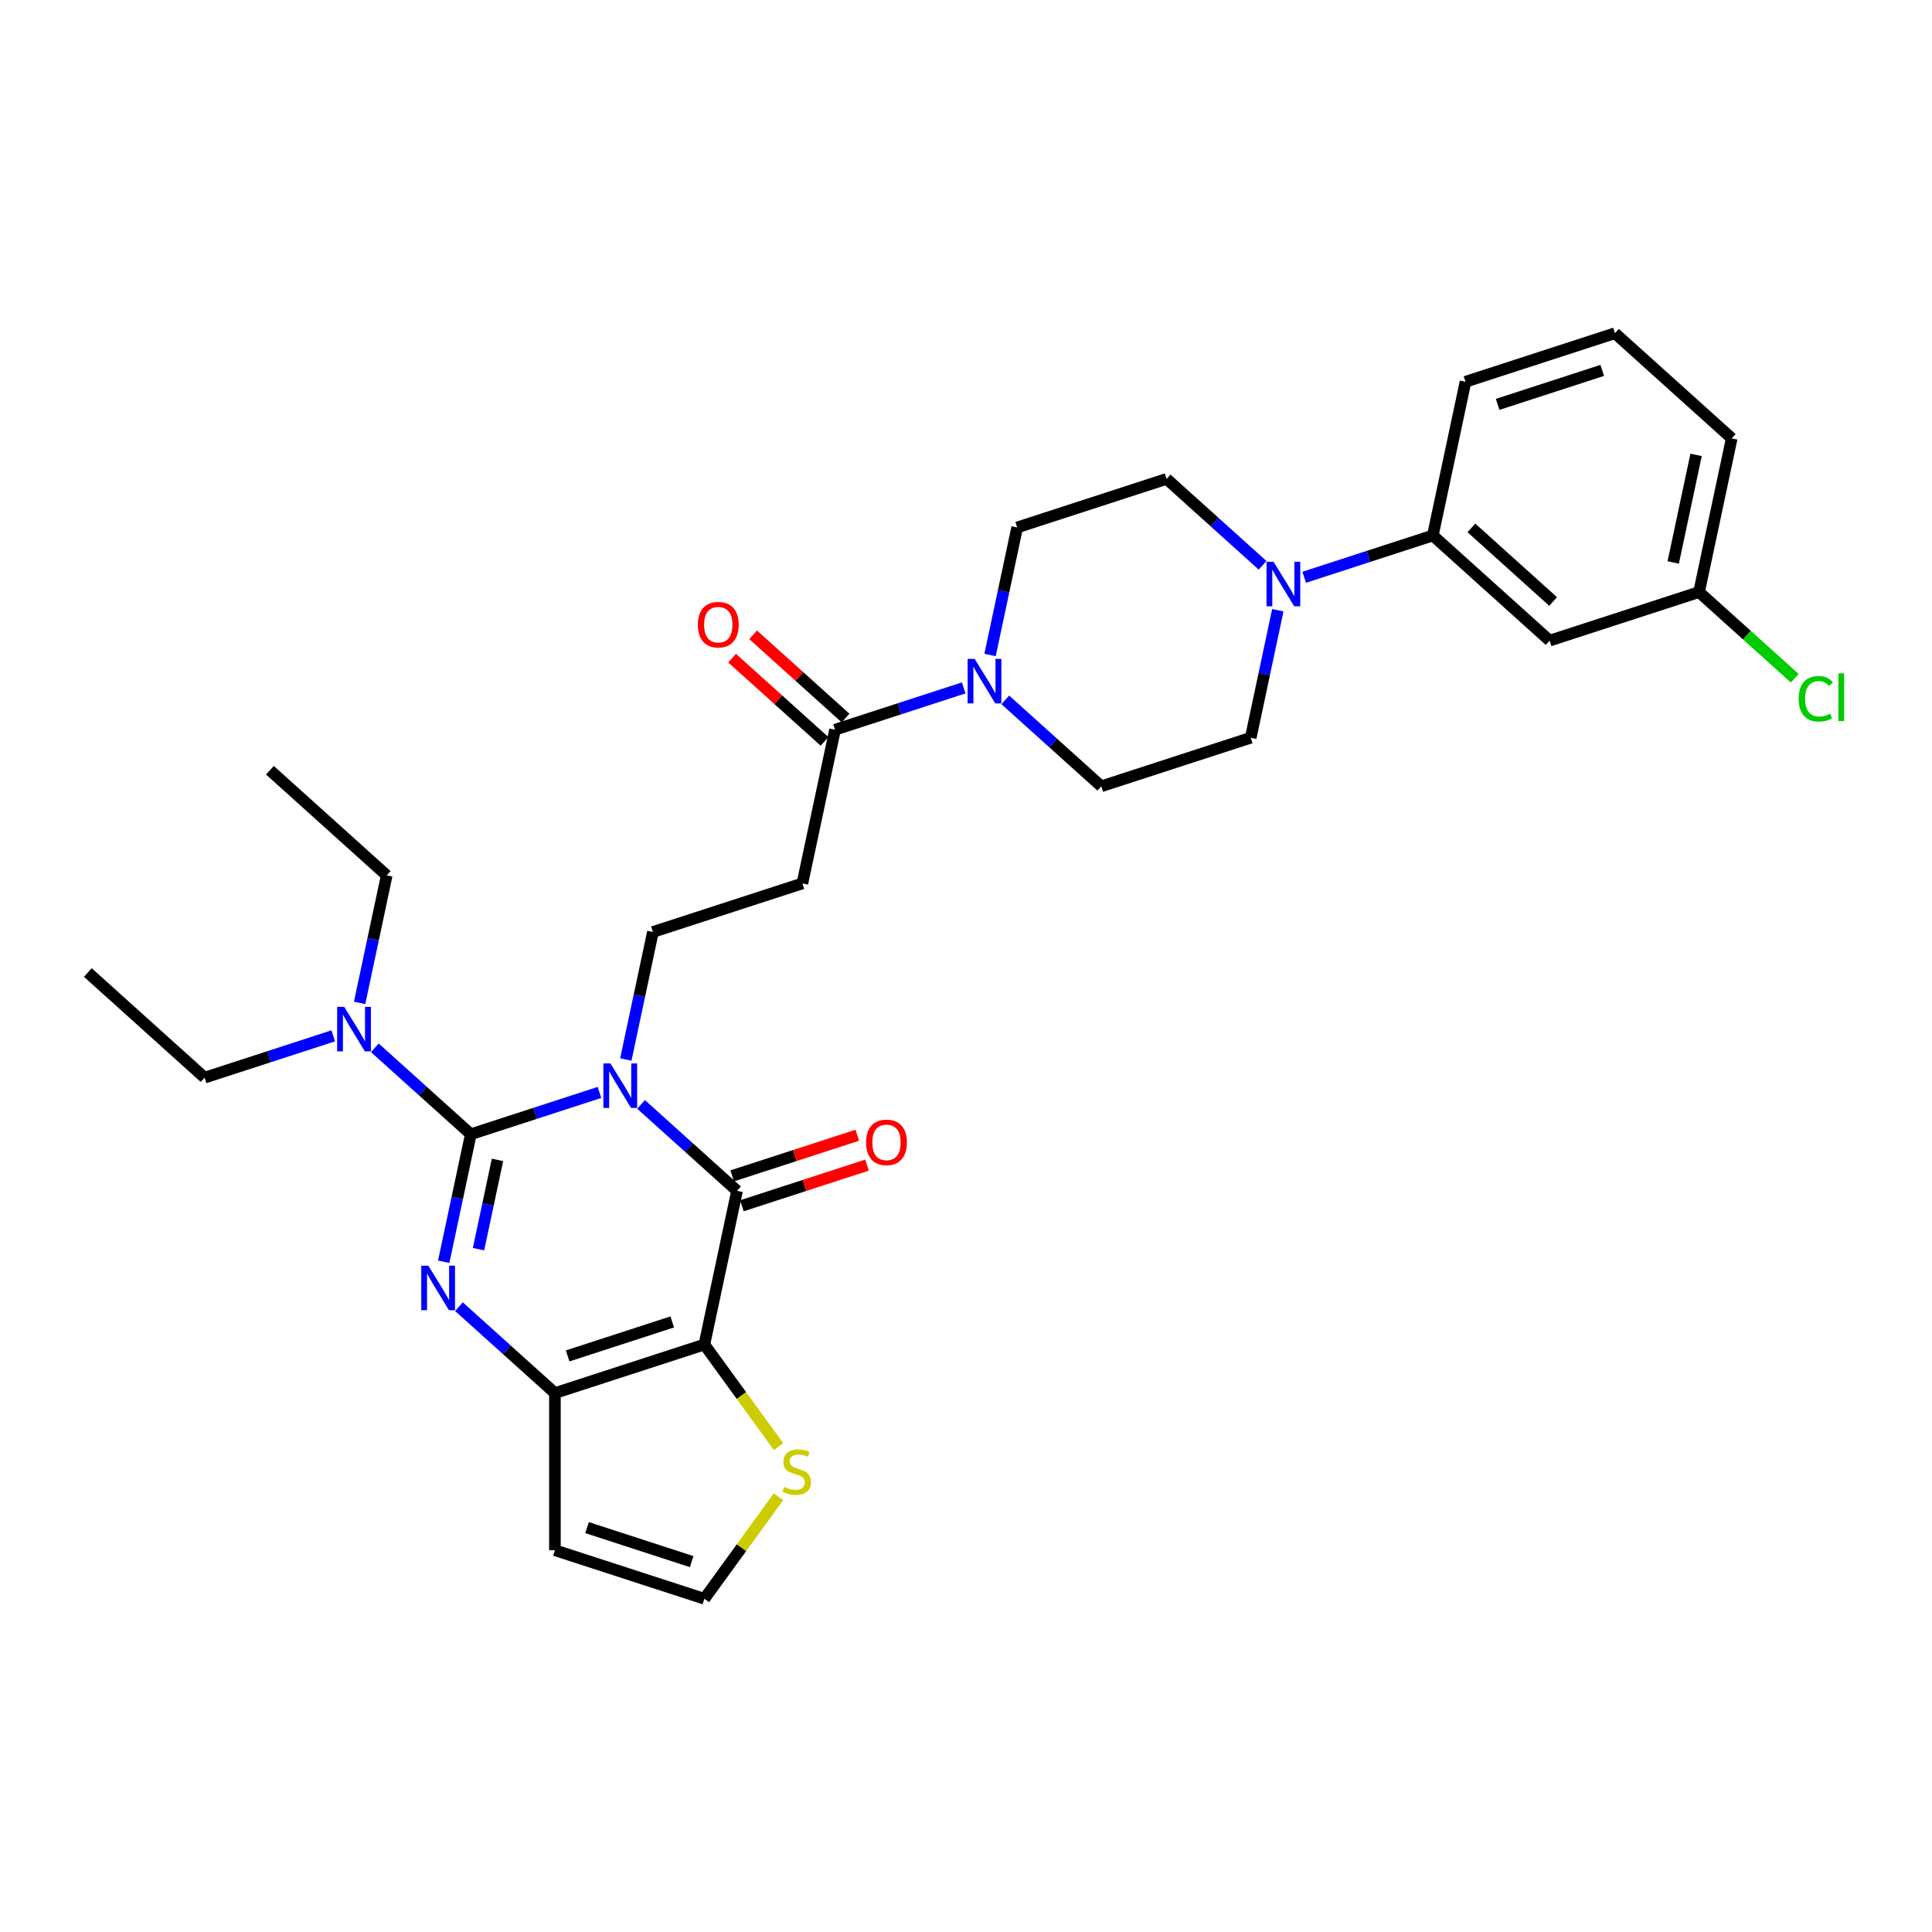 <?xml version='1.0' encoding='iso-8859-1'?>
<svg version='1.1' baseProfile='full'
              xmlns='http://www.w3.org/2000/svg'
                      xmlns:rdkit='http://www.rdkit.org/xml'
                      xmlns:xlink='http://www.w3.org/1999/xlink'
                  xml:space='preserve'
width='1000px' height='1000px' viewBox='0 0 1000 1000'>
<!-- END OF HEADER -->
<rect style='opacity:1.0;fill:#FFFFFF;stroke:none' width='1000' height='1000' x='0' y='0'> </rect>
<path class='bond-0' d='M 310.278,565.444 L 276.986,576.262' style='fill:none;fill-rule:evenodd;stroke:#0000FF;stroke-width:6px;stroke-linecap:butt;stroke-linejoin:miter;stroke-opacity:1' />
<path class='bond-0' d='M 276.986,576.262 L 243.694,587.079' style='fill:none;fill-rule:evenodd;stroke:#000000;stroke-width:6px;stroke-linecap:butt;stroke-linejoin:miter;stroke-opacity:1' />
<path class='bond-1' d='M 331.816,571.641 L 356.653,594.005' style='fill:none;fill-rule:evenodd;stroke:#0000FF;stroke-width:6px;stroke-linecap:butt;stroke-linejoin:miter;stroke-opacity:1' />
<path class='bond-1' d='M 356.653,594.005 L 381.49,616.368' style='fill:none;fill-rule:evenodd;stroke:#000000;stroke-width:6px;stroke-linecap:butt;stroke-linejoin:miter;stroke-opacity:1' />
<path class='bond-6' d='M 323.927,548.395 L 330.942,515.392' style='fill:none;fill-rule:evenodd;stroke:#0000FF;stroke-width:6px;stroke-linecap:butt;stroke-linejoin:miter;stroke-opacity:1' />
<path class='bond-6' d='M 330.942,515.392 L 337.957,482.389' style='fill:none;fill-rule:evenodd;stroke:#000000;stroke-width:6px;stroke-linecap:butt;stroke-linejoin:miter;stroke-opacity:1' />
<path class='bond-3' d='M 243.694,587.079 L 236.679,620.082' style='fill:none;fill-rule:evenodd;stroke:#000000;stroke-width:6px;stroke-linecap:butt;stroke-linejoin:miter;stroke-opacity:1' />
<path class='bond-3' d='M 236.679,620.082 L 229.664,653.085' style='fill:none;fill-rule:evenodd;stroke:#0000FF;stroke-width:6px;stroke-linecap:butt;stroke-linejoin:miter;stroke-opacity:1' />
<path class='bond-3' d='M 257.5,600.362 L 252.59,623.464' style='fill:none;fill-rule:evenodd;stroke:#000000;stroke-width:6px;stroke-linecap:butt;stroke-linejoin:miter;stroke-opacity:1' />
<path class='bond-3' d='M 252.59,623.464 L 247.679,646.566' style='fill:none;fill-rule:evenodd;stroke:#0000FF;stroke-width:6px;stroke-linecap:butt;stroke-linejoin:miter;stroke-opacity:1' />
<path class='bond-12' d='M 243.694,587.079 L 218.857,564.715' style='fill:none;fill-rule:evenodd;stroke:#000000;stroke-width:6px;stroke-linecap:butt;stroke-linejoin:miter;stroke-opacity:1' />
<path class='bond-12' d='M 218.857,564.715 L 194.019,542.352' style='fill:none;fill-rule:evenodd;stroke:#0000FF;stroke-width:6px;stroke-linecap:butt;stroke-linejoin:miter;stroke-opacity:1' />
<path class='bond-2' d='M 381.49,616.368 L 364.58,695.925' style='fill:none;fill-rule:evenodd;stroke:#000000;stroke-width:6px;stroke-linecap:butt;stroke-linejoin:miter;stroke-opacity:1' />
<path class='bond-16' d='M 384.003,624.104 L 416.376,613.585' style='fill:none;fill-rule:evenodd;stroke:#000000;stroke-width:6px;stroke-linecap:butt;stroke-linejoin:miter;stroke-opacity:1' />
<path class='bond-16' d='M 416.376,613.585 L 448.75,603.066' style='fill:none;fill-rule:evenodd;stroke:#FF0000;stroke-width:6px;stroke-linecap:butt;stroke-linejoin:miter;stroke-opacity:1' />
<path class='bond-16' d='M 378.976,608.633 L 411.35,598.114' style='fill:none;fill-rule:evenodd;stroke:#000000;stroke-width:6px;stroke-linecap:butt;stroke-linejoin:miter;stroke-opacity:1' />
<path class='bond-16' d='M 411.35,598.114 L 443.723,587.596' style='fill:none;fill-rule:evenodd;stroke:#FF0000;stroke-width:6px;stroke-linecap:butt;stroke-linejoin:miter;stroke-opacity:1' />
<path class='bond-4' d='M 364.58,695.925 L 287.226,721.059' style='fill:none;fill-rule:evenodd;stroke:#000000;stroke-width:6px;stroke-linecap:butt;stroke-linejoin:miter;stroke-opacity:1' />
<path class='bond-4' d='M 347.95,684.224 L 293.803,701.818' style='fill:none;fill-rule:evenodd;stroke:#000000;stroke-width:6px;stroke-linecap:butt;stroke-linejoin:miter;stroke-opacity:1' />
<path class='bond-9' d='M 364.58,695.925 L 383.774,722.344' style='fill:none;fill-rule:evenodd;stroke:#000000;stroke-width:6px;stroke-linecap:butt;stroke-linejoin:miter;stroke-opacity:1' />
<path class='bond-9' d='M 383.774,722.344 L 402.968,748.762' style='fill:none;fill-rule:evenodd;stroke:#CCCC00;stroke-width:6px;stroke-linecap:butt;stroke-linejoin:miter;stroke-opacity:1' />
<path class='bond-31' d='M 237.552,676.332 L 262.389,698.695' style='fill:none;fill-rule:evenodd;stroke:#0000FF;stroke-width:6px;stroke-linecap:butt;stroke-linejoin:miter;stroke-opacity:1' />
<path class='bond-31' d='M 262.389,698.695 L 287.226,721.059' style='fill:none;fill-rule:evenodd;stroke:#000000;stroke-width:6px;stroke-linecap:butt;stroke-linejoin:miter;stroke-opacity:1' />
<path class='bond-11' d='M 287.226,721.059 L 287.226,802.393' style='fill:none;fill-rule:evenodd;stroke:#000000;stroke-width:6px;stroke-linecap:butt;stroke-linejoin:miter;stroke-opacity:1' />
<path class='bond-5' d='M 498.805,356.064 L 465.513,366.881' style='fill:none;fill-rule:evenodd;stroke:#0000FF;stroke-width:6px;stroke-linecap:butt;stroke-linejoin:miter;stroke-opacity:1' />
<path class='bond-5' d='M 465.513,366.881 L 432.221,377.698' style='fill:none;fill-rule:evenodd;stroke:#000000;stroke-width:6px;stroke-linecap:butt;stroke-linejoin:miter;stroke-opacity:1' />
<path class='bond-17' d='M 520.343,362.261 L 545.18,384.624' style='fill:none;fill-rule:evenodd;stroke:#0000FF;stroke-width:6px;stroke-linecap:butt;stroke-linejoin:miter;stroke-opacity:1' />
<path class='bond-17' d='M 545.18,384.624 L 570.017,406.988' style='fill:none;fill-rule:evenodd;stroke:#000000;stroke-width:6px;stroke-linecap:butt;stroke-linejoin:miter;stroke-opacity:1' />
<path class='bond-18' d='M 512.454,339.015 L 519.469,306.011' style='fill:none;fill-rule:evenodd;stroke:#0000FF;stroke-width:6px;stroke-linecap:butt;stroke-linejoin:miter;stroke-opacity:1' />
<path class='bond-18' d='M 519.469,306.011 L 526.484,273.008' style='fill:none;fill-rule:evenodd;stroke:#000000;stroke-width:6px;stroke-linecap:butt;stroke-linejoin:miter;stroke-opacity:1' />
<path class='bond-10' d='M 337.957,482.389 L 415.31,457.255' style='fill:none;fill-rule:evenodd;stroke:#000000;stroke-width:6px;stroke-linecap:butt;stroke-linejoin:miter;stroke-opacity:1' />
<path class='bond-7' d='M 653.512,292.602 L 628.675,270.238' style='fill:none;fill-rule:evenodd;stroke:#0000FF;stroke-width:6px;stroke-linecap:butt;stroke-linejoin:miter;stroke-opacity:1' />
<path class='bond-7' d='M 628.675,270.238 L 603.837,247.875' style='fill:none;fill-rule:evenodd;stroke:#000000;stroke-width:6px;stroke-linecap:butt;stroke-linejoin:miter;stroke-opacity:1' />
<path class='bond-13' d='M 675.049,298.799 L 708.341,287.981' style='fill:none;fill-rule:evenodd;stroke:#0000FF;stroke-width:6px;stroke-linecap:butt;stroke-linejoin:miter;stroke-opacity:1' />
<path class='bond-13' d='M 708.341,287.981 L 741.634,277.164' style='fill:none;fill-rule:evenodd;stroke:#000000;stroke-width:6px;stroke-linecap:butt;stroke-linejoin:miter;stroke-opacity:1' />
<path class='bond-33' d='M 661.4,315.848 L 654.385,348.851' style='fill:none;fill-rule:evenodd;stroke:#0000FF;stroke-width:6px;stroke-linecap:butt;stroke-linejoin:miter;stroke-opacity:1' />
<path class='bond-33' d='M 654.385,348.851 L 647.37,381.854' style='fill:none;fill-rule:evenodd;stroke:#000000;stroke-width:6px;stroke-linecap:butt;stroke-linejoin:miter;stroke-opacity:1' />
<path class='bond-8' d='M 432.221,377.698 L 415.31,457.255' style='fill:none;fill-rule:evenodd;stroke:#000000;stroke-width:6px;stroke-linecap:butt;stroke-linejoin:miter;stroke-opacity:1' />
<path class='bond-21' d='M 437.663,371.654 L 413.745,350.118' style='fill:none;fill-rule:evenodd;stroke:#000000;stroke-width:6px;stroke-linecap:butt;stroke-linejoin:miter;stroke-opacity:1' />
<path class='bond-21' d='M 413.745,350.118 L 389.827,328.582' style='fill:none;fill-rule:evenodd;stroke:#FF0000;stroke-width:6px;stroke-linecap:butt;stroke-linejoin:miter;stroke-opacity:1' />
<path class='bond-21' d='M 426.778,383.743 L 402.86,362.207' style='fill:none;fill-rule:evenodd;stroke:#000000;stroke-width:6px;stroke-linecap:butt;stroke-linejoin:miter;stroke-opacity:1' />
<path class='bond-21' d='M 402.86,362.207 L 378.942,340.671' style='fill:none;fill-rule:evenodd;stroke:#FF0000;stroke-width:6px;stroke-linecap:butt;stroke-linejoin:miter;stroke-opacity:1' />
<path class='bond-14' d='M 402.968,774.689 L 383.774,801.108' style='fill:none;fill-rule:evenodd;stroke:#CCCC00;stroke-width:6px;stroke-linecap:butt;stroke-linejoin:miter;stroke-opacity:1' />
<path class='bond-14' d='M 383.774,801.108 L 364.58,827.526' style='fill:none;fill-rule:evenodd;stroke:#000000;stroke-width:6px;stroke-linecap:butt;stroke-linejoin:miter;stroke-opacity:1' />
<path class='bond-32' d='M 287.226,802.393 L 364.58,827.526' style='fill:none;fill-rule:evenodd;stroke:#000000;stroke-width:6px;stroke-linecap:butt;stroke-linejoin:miter;stroke-opacity:1' />
<path class='bond-32' d='M 303.856,790.692 L 358.003,808.286' style='fill:none;fill-rule:evenodd;stroke:#000000;stroke-width:6px;stroke-linecap:butt;stroke-linejoin:miter;stroke-opacity:1' />
<path class='bond-26' d='M 186.131,519.106 L 193.146,486.102' style='fill:none;fill-rule:evenodd;stroke:#0000FF;stroke-width:6px;stroke-linecap:butt;stroke-linejoin:miter;stroke-opacity:1' />
<path class='bond-26' d='M 193.146,486.102 L 200.161,453.099' style='fill:none;fill-rule:evenodd;stroke:#000000;stroke-width:6px;stroke-linecap:butt;stroke-linejoin:miter;stroke-opacity:1' />
<path class='bond-27' d='M 172.482,536.155 L 139.19,546.972' style='fill:none;fill-rule:evenodd;stroke:#0000FF;stroke-width:6px;stroke-linecap:butt;stroke-linejoin:miter;stroke-opacity:1' />
<path class='bond-27' d='M 139.19,546.972 L 105.897,557.789' style='fill:none;fill-rule:evenodd;stroke:#000000;stroke-width:6px;stroke-linecap:butt;stroke-linejoin:miter;stroke-opacity:1' />
<path class='bond-15' d='M 741.634,277.164 L 802.077,331.587' style='fill:none;fill-rule:evenodd;stroke:#000000;stroke-width:6px;stroke-linecap:butt;stroke-linejoin:miter;stroke-opacity:1' />
<path class='bond-15' d='M 761.585,273.239 L 803.895,311.335' style='fill:none;fill-rule:evenodd;stroke:#000000;stroke-width:6px;stroke-linecap:butt;stroke-linejoin:miter;stroke-opacity:1' />
<path class='bond-24' d='M 741.634,277.164 L 758.544,197.607' style='fill:none;fill-rule:evenodd;stroke:#000000;stroke-width:6px;stroke-linecap:butt;stroke-linejoin:miter;stroke-opacity:1' />
<path class='bond-22' d='M 802.077,331.587 L 879.43,306.454' style='fill:none;fill-rule:evenodd;stroke:#000000;stroke-width:6px;stroke-linecap:butt;stroke-linejoin:miter;stroke-opacity:1' />
<path class='bond-20' d='M 570.017,406.988 L 647.37,381.854' style='fill:none;fill-rule:evenodd;stroke:#000000;stroke-width:6px;stroke-linecap:butt;stroke-linejoin:miter;stroke-opacity:1' />
<path class='bond-19' d='M 526.484,273.008 L 603.837,247.875' style='fill:none;fill-rule:evenodd;stroke:#000000;stroke-width:6px;stroke-linecap:butt;stroke-linejoin:miter;stroke-opacity:1' />
<path class='bond-23' d='M 879.43,306.454 L 904.194,328.751' style='fill:none;fill-rule:evenodd;stroke:#000000;stroke-width:6px;stroke-linecap:butt;stroke-linejoin:miter;stroke-opacity:1' />
<path class='bond-23' d='M 904.194,328.751 L 928.958,351.049' style='fill:none;fill-rule:evenodd;stroke:#00CC00;stroke-width:6px;stroke-linecap:butt;stroke-linejoin:miter;stroke-opacity:1' />
<path class='bond-34' d='M 879.43,306.454 L 896.34,226.897' style='fill:none;fill-rule:evenodd;stroke:#000000;stroke-width:6px;stroke-linecap:butt;stroke-linejoin:miter;stroke-opacity:1' />
<path class='bond-34' d='M 866.055,291.138 L 877.892,235.448' style='fill:none;fill-rule:evenodd;stroke:#000000;stroke-width:6px;stroke-linecap:butt;stroke-linejoin:miter;stroke-opacity:1' />
<path class='bond-25' d='M 758.544,197.607 L 835.897,172.474' style='fill:none;fill-rule:evenodd;stroke:#000000;stroke-width:6px;stroke-linecap:butt;stroke-linejoin:miter;stroke-opacity:1' />
<path class='bond-25' d='M 775.174,209.308 L 829.321,191.714' style='fill:none;fill-rule:evenodd;stroke:#000000;stroke-width:6px;stroke-linecap:butt;stroke-linejoin:miter;stroke-opacity:1' />
<path class='bond-28' d='M 835.897,172.474 L 896.34,226.897' style='fill:none;fill-rule:evenodd;stroke:#000000;stroke-width:6px;stroke-linecap:butt;stroke-linejoin:miter;stroke-opacity:1' />
<path class='bond-30' d='M 200.161,453.099 L 139.718,398.676' style='fill:none;fill-rule:evenodd;stroke:#000000;stroke-width:6px;stroke-linecap:butt;stroke-linejoin:miter;stroke-opacity:1' />
<path class='bond-29' d='M 105.897,557.789 L 45.455,503.366' style='fill:none;fill-rule:evenodd;stroke:#000000;stroke-width:6px;stroke-linecap:butt;stroke-linejoin:miter;stroke-opacity:1' />
<path  class='atom-0' d='M 315.955 550.428
L 323.503 562.629
Q 324.251 563.832, 325.455 566.012
Q 326.659 568.192, 326.724 568.322
L 326.724 550.428
L 329.782 550.428
L 329.782 573.462
L 326.626 573.462
L 318.526 560.123
Q 317.582 558.562, 316.574 556.772
Q 315.598 554.983, 315.305 554.43
L 315.305 573.462
L 312.312 573.462
L 312.312 550.428
L 315.955 550.428
' fill='#0000FF'/>
<path  class='atom-4' d='M 221.692 655.119
L 229.24 667.319
Q 229.988 668.523, 231.192 670.702
Q 232.395 672.882, 232.46 673.012
L 232.46 655.119
L 235.519 655.119
L 235.519 678.152
L 232.363 678.152
L 224.262 664.814
Q 223.319 663.252, 222.31 661.463
Q 221.334 659.673, 221.041 659.12
L 221.041 678.152
L 218.048 678.152
L 218.048 655.119
L 221.692 655.119
' fill='#0000FF'/>
<path  class='atom-6' d='M 504.482 341.048
L 512.03 353.248
Q 512.779 354.452, 513.982 356.631
Q 515.186 358.811, 515.251 358.941
L 515.251 341.048
L 518.309 341.048
L 518.309 364.082
L 515.153 364.082
L 507.053 350.743
Q 506.109 349.181, 505.101 347.392
Q 504.125 345.603, 503.832 345.05
L 503.832 364.082
L 500.839 364.082
L 500.839 341.048
L 504.482 341.048
' fill='#0000FF'/>
<path  class='atom-8' d='M 659.189 290.781
L 666.737 302.981
Q 667.485 304.185, 668.689 306.364
Q 669.892 308.544, 669.958 308.674
L 669.958 290.781
L 673.016 290.781
L 673.016 313.815
L 669.86 313.815
L 661.759 300.476
Q 660.816 298.914, 659.807 297.125
Q 658.831 295.335, 658.538 294.782
L 658.538 313.815
L 655.545 313.815
L 655.545 290.781
L 659.189 290.781
' fill='#0000FF'/>
<path  class='atom-10' d='M 405.88 769.631
Q 406.14 769.729, 407.214 770.184
Q 408.287 770.64, 409.458 770.933
Q 410.662 771.193, 411.833 771.193
Q 414.013 771.193, 415.282 770.152
Q 416.551 769.078, 416.551 767.224
Q 416.551 765.955, 415.9 765.174
Q 415.282 764.393, 414.306 763.97
Q 413.33 763.548, 411.703 763.06
Q 409.654 762.441, 408.417 761.856
Q 407.214 761.27, 406.335 760.034
Q 405.489 758.798, 405.489 756.715
Q 405.489 753.82, 407.441 752.031
Q 409.426 750.241, 413.33 750.241
Q 415.998 750.241, 419.023 751.51
L 418.275 754.015
Q 415.51 752.876, 413.428 752.876
Q 411.183 752.876, 409.946 753.82
Q 408.71 754.731, 408.743 756.325
Q 408.743 757.561, 409.361 758.31
Q 410.012 759.058, 410.922 759.481
Q 411.866 759.904, 413.428 760.392
Q 415.51 761.042, 416.746 761.693
Q 417.982 762.344, 418.861 763.678
Q 419.772 764.979, 419.772 767.224
Q 419.772 770.412, 417.624 772.136
Q 415.51 773.828, 411.964 773.828
Q 409.914 773.828, 408.352 773.373
Q 406.823 772.95, 405.001 772.201
L 405.88 769.631
' fill='#CCCC00'/>
<path  class='atom-13' d='M 178.159 521.139
L 185.707 533.339
Q 186.455 534.543, 187.659 536.723
Q 188.863 538.902, 188.928 539.032
L 188.928 521.139
L 191.986 521.139
L 191.986 544.173
L 188.83 544.173
L 180.729 530.834
Q 179.786 529.272, 178.777 527.483
Q 177.801 525.694, 177.509 525.141
L 177.509 544.173
L 174.515 544.173
L 174.515 521.139
L 178.159 521.139
' fill='#0000FF'/>
<path  class='atom-17' d='M 448.27 591.3
Q 448.27 585.769, 451.002 582.678
Q 453.735 579.588, 458.843 579.588
Q 463.951 579.588, 466.684 582.678
Q 469.417 585.769, 469.417 591.3
Q 469.417 596.896, 466.651 600.084
Q 463.886 603.24, 458.843 603.24
Q 453.768 603.24, 451.002 600.084
Q 448.27 596.928, 448.27 591.3
M 458.843 600.637
Q 462.357 600.637, 464.244 598.295
Q 466.163 595.92, 466.163 591.3
Q 466.163 586.778, 464.244 584.5
Q 462.357 582.19, 458.843 582.19
Q 455.329 582.19, 453.41 584.468
Q 451.523 586.745, 451.523 591.3
Q 451.523 595.952, 453.41 598.295
Q 455.329 600.637, 458.843 600.637
' fill='#FF0000'/>
<path  class='atom-22' d='M 361.204 323.34
Q 361.204 317.81, 363.937 314.719
Q 366.67 311.628, 371.778 311.628
Q 376.886 311.628, 379.618 314.719
Q 382.351 317.81, 382.351 323.34
Q 382.351 328.936, 379.586 332.124
Q 376.82 335.28, 371.778 335.28
Q 366.703 335.28, 363.937 332.124
Q 361.204 328.969, 361.204 323.34
M 371.778 332.678
Q 375.291 332.678, 377.178 330.335
Q 379.098 327.96, 379.098 323.34
Q 379.098 318.818, 377.178 316.541
Q 375.291 314.231, 371.778 314.231
Q 368.264 314.231, 366.345 316.508
Q 364.458 318.786, 364.458 323.34
Q 364.458 327.993, 366.345 330.335
Q 368.264 332.678, 371.778 332.678
' fill='#FF0000'/>
<path  class='atom-24' d='M 930.991 361.674
Q 930.991 355.948, 933.659 352.955
Q 936.359 349.929, 941.467 349.929
Q 946.217 349.929, 948.754 353.28
L 946.607 355.037
Q 944.753 352.597, 941.467 352.597
Q 937.986 352.597, 936.131 354.939
Q 934.31 357.249, 934.31 361.674
Q 934.31 366.228, 936.197 368.571
Q 938.116 370.913, 941.825 370.913
Q 944.362 370.913, 947.323 369.384
L 948.234 371.824
Q 947.03 372.605, 945.208 373.06
Q 943.386 373.516, 941.369 373.516
Q 936.359 373.516, 933.659 370.458
Q 930.991 367.4, 930.991 361.674
' fill='#00CC00'/>
<path  class='atom-24' d='M 951.552 348.53
L 954.545 348.53
L 954.545 373.223
L 951.552 373.223
L 951.552 348.53
' fill='#00CC00'/>
</svg>
